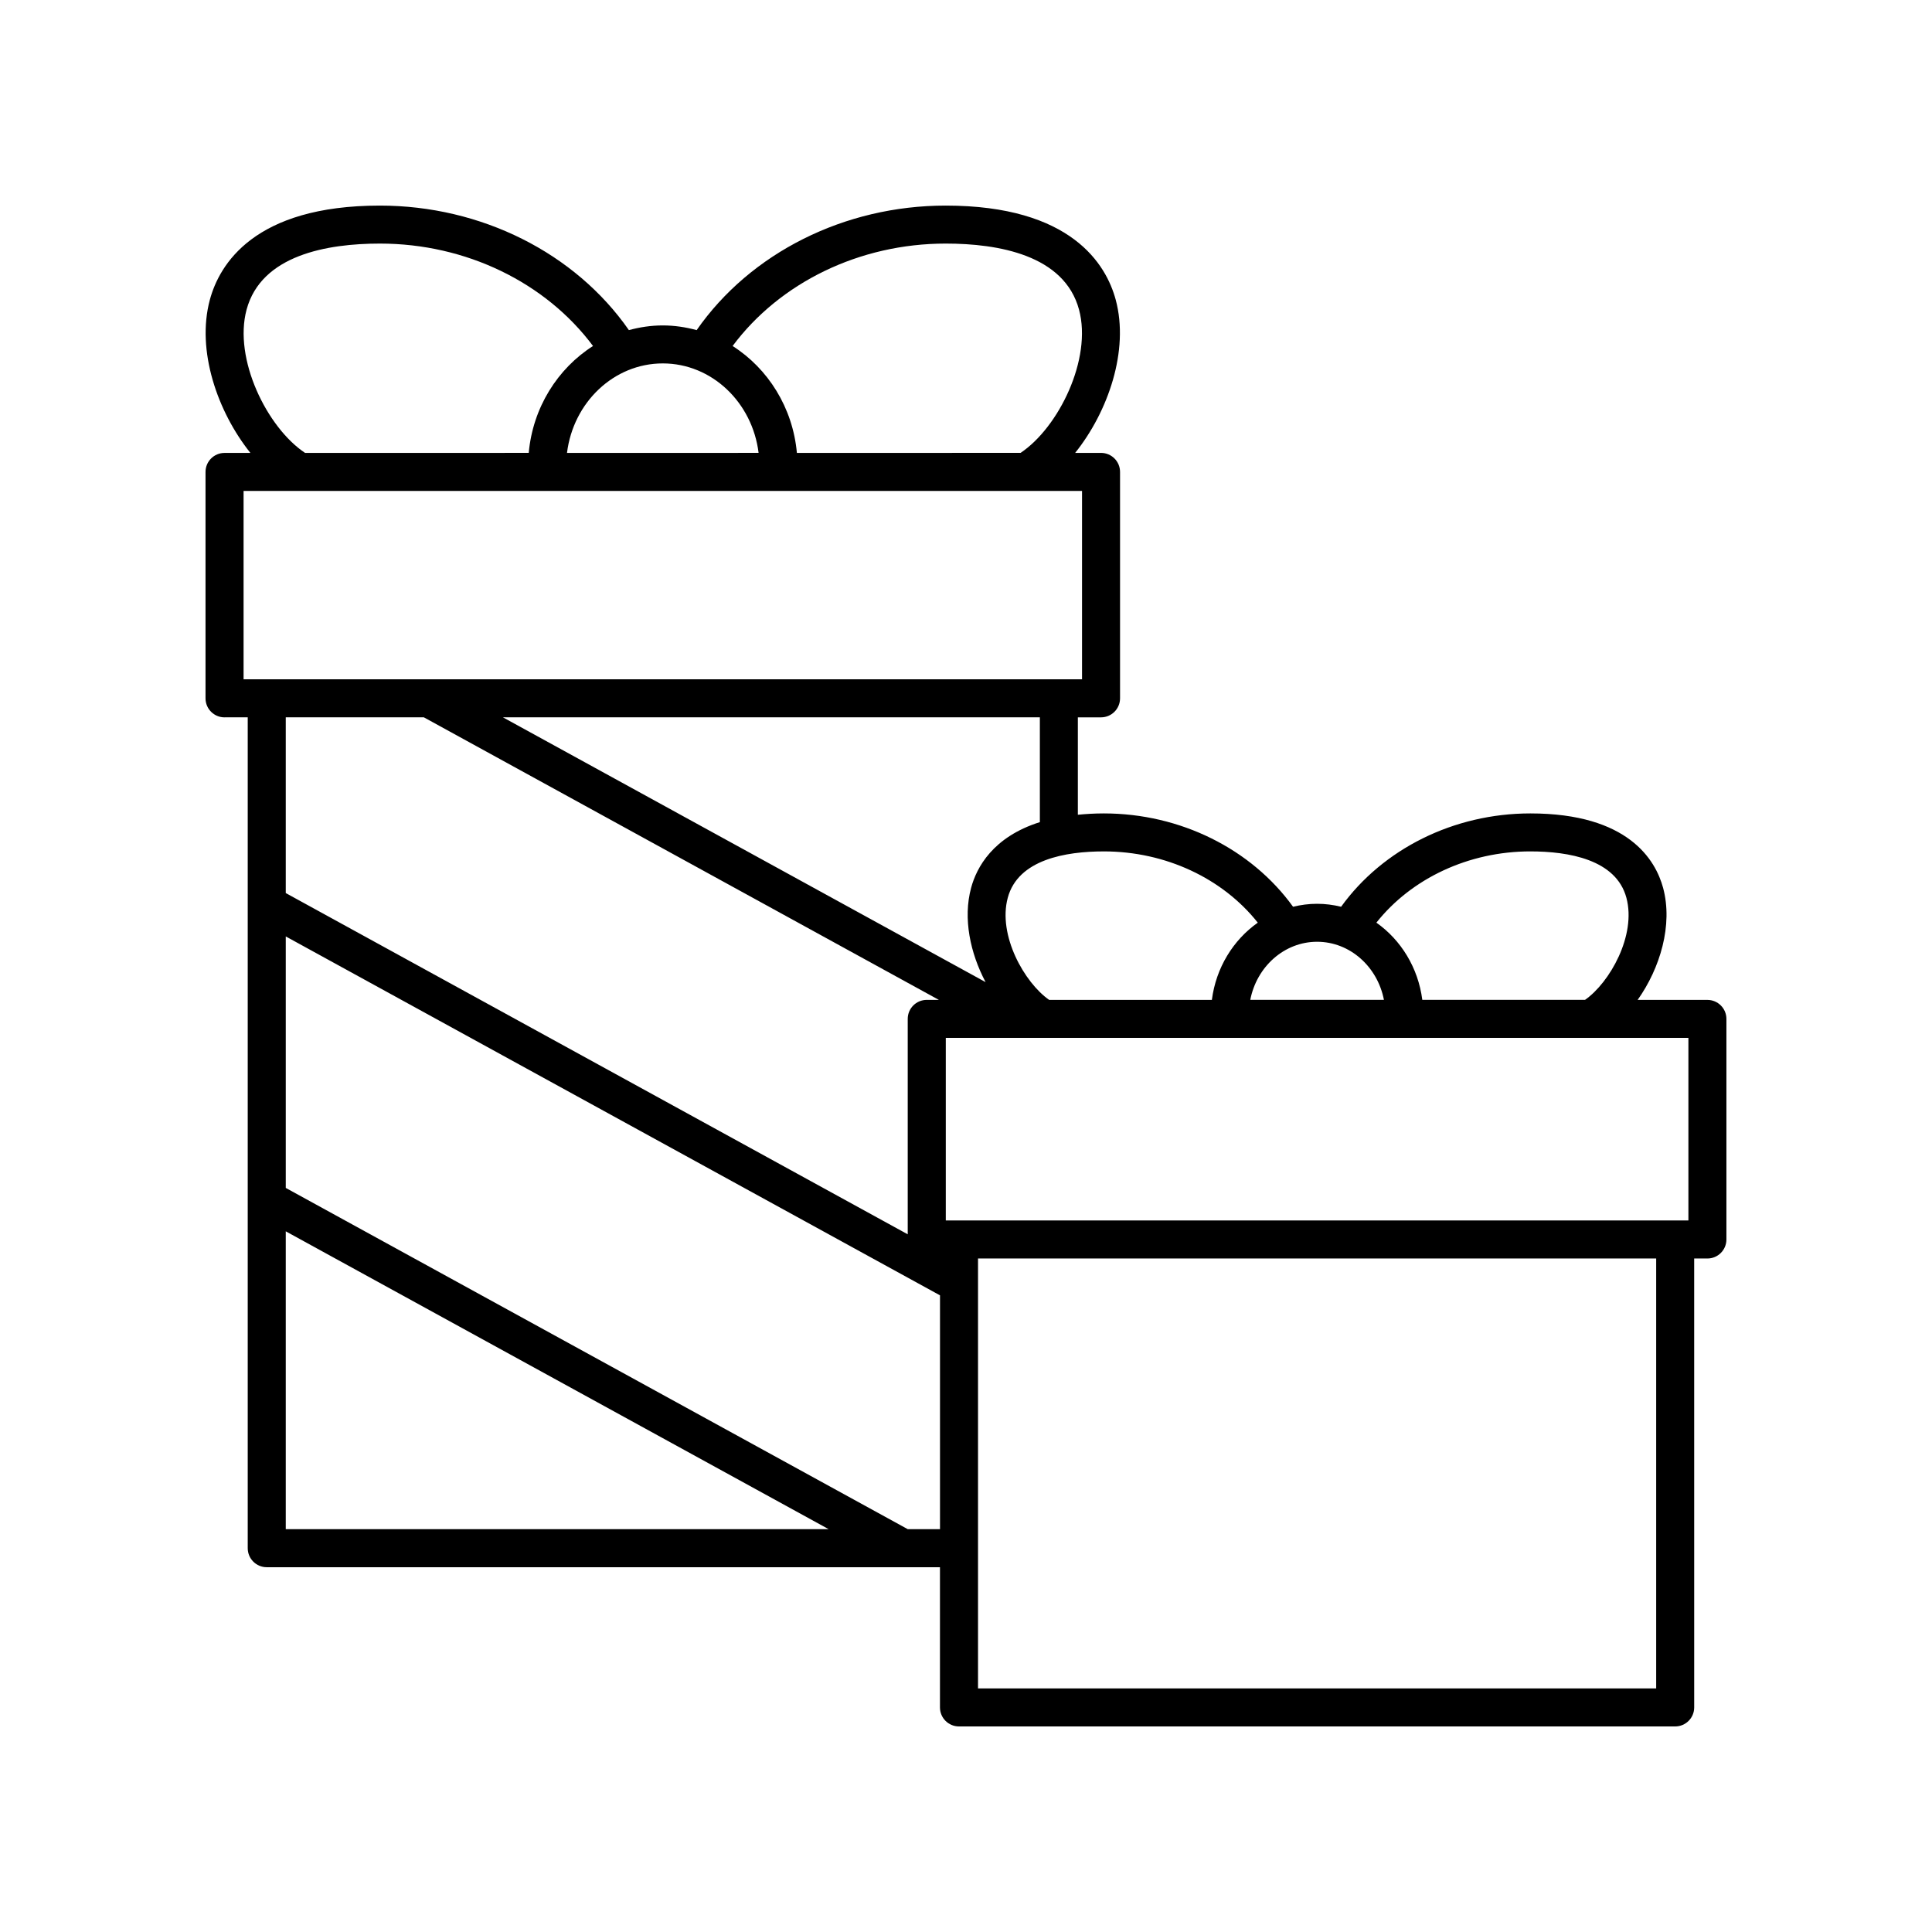 <?xml version="1.0" encoding="UTF-8"?>
<!-- Uploaded to: ICON Repo, www.svgrepo.com, Generator: ICON Repo Mixer Tools -->
<svg fill="#000000" width="800px" height="800px" version="1.1" viewBox="144 144 512 512" xmlns="http://www.w3.org/2000/svg">
 <path d="m203.51 334.1h6.141v220.19c0 2.781 2.254 5.039 5.039 5.039h178.41v37.156c0 2.781 2.254 5.039 5.039 5.039h189.8c2.785 0 5.039-2.254 5.039-5.039l-0.004-118.97h3.504c2.785 0 5.039-2.254 5.039-5.039v-58.453c0-2.781-2.254-5.039-5.039-5.039h-18.484c5.938-8.379 9.402-19.832 6.746-29.691-1.992-7.367-9.207-19.73-35.172-19.73-20.328 0-39.121 9.438-50.16 24.734-2.051-0.496-4.176-0.785-6.367-0.785s-4.32 0.289-6.367 0.785c-11.043-15.297-29.836-24.734-50.156-24.734-2.473 0-4.727 0.145-6.875 0.352v-25.812h6.141c2.785 0 5.039-2.254 5.039-5.039v-60.004c0-2.781-2.254-5.039-5.039-5.039h-6.856c8.73-10.902 14.375-27.152 10.746-40.594-2.516-9.312-11.711-24.945-45.059-24.945-26.859 0-51.766 12.566-65.992 33-2.875-0.781-5.871-1.242-8.98-1.242-3.106 0-6.106 0.461-8.98 1.242-14.227-20.438-39.133-33-65.988-33-33.348 0-42.543 15.633-45.059 24.953-3.629 13.441 2.019 29.691 10.746 40.594h-6.856c-2.785 0-5.039 2.254-5.039 5.039v60.004c0.004 2.777 2.254 5.035 5.039 5.035zm16.219 215.15v-78.938l143.88 78.938zm173.38 0h-8.539l-164.84-90.438v-66.648l173.38 95.117zm-173.38-168.58v-46.57h36.598l136.48 74.879h-3.211c-2.785 0-5.039 2.254-5.039 5.039v57.086zm57.555-46.57h142.29v27.77c-12.453 3.926-16.766 12.012-18.223 17.422-2.188 8.113-0.23 17.309 3.84 24.98zm305.62 257.34h-179.72v-113.93h179.72zm8.539-172.39v48.383h-196.8v-48.383zm-41.875-49.422c10.098 0 22.707 2.129 25.441 12.277 2.691 9.973-4.438 22.527-10.961 27.066h-43.125c-1.09-8.5-5.648-15.871-12.168-20.461 9.305-11.73 24.453-18.883 40.812-18.883zm-56.523 23.949c8.719 0 16.012 6.621 17.711 15.398h-35.422c1.695-8.777 8.992-15.398 17.711-15.398zm-56.527-23.949c16.359 0 31.504 7.148 40.809 18.887-6.519 4.59-11.078 11.961-12.168 20.461h-43.125c-6.523-4.539-13.656-17.094-10.965-27.066 2.738-10.148 15.355-12.281 25.449-12.281zm-41.898-161.08c13.965 0 31.43 3.035 35.332 17.5 3.523 13.066-5.414 31.262-15.492 37.969l-59.277 0.004c-1.086-12.012-7.652-22.352-17.035-28.328 12.527-16.809 33.613-27.145 56.473-27.145zm-74.973 31.758c13 0 23.746 10.355 25.387 23.711l-50.773 0.004c1.645-13.359 12.391-23.715 25.387-23.715zm-110.3-14.258c3.902-14.465 21.367-17.5 35.332-17.5 22.859 0 43.945 10.336 56.477 27.141-9.383 5.977-15.949 16.316-17.035 28.328l-59.281 0.004c-10.078-6.711-19.016-24.902-15.492-37.973zm-0.797 48.047h222.2v49.926h-222.2z"/>
</svg>